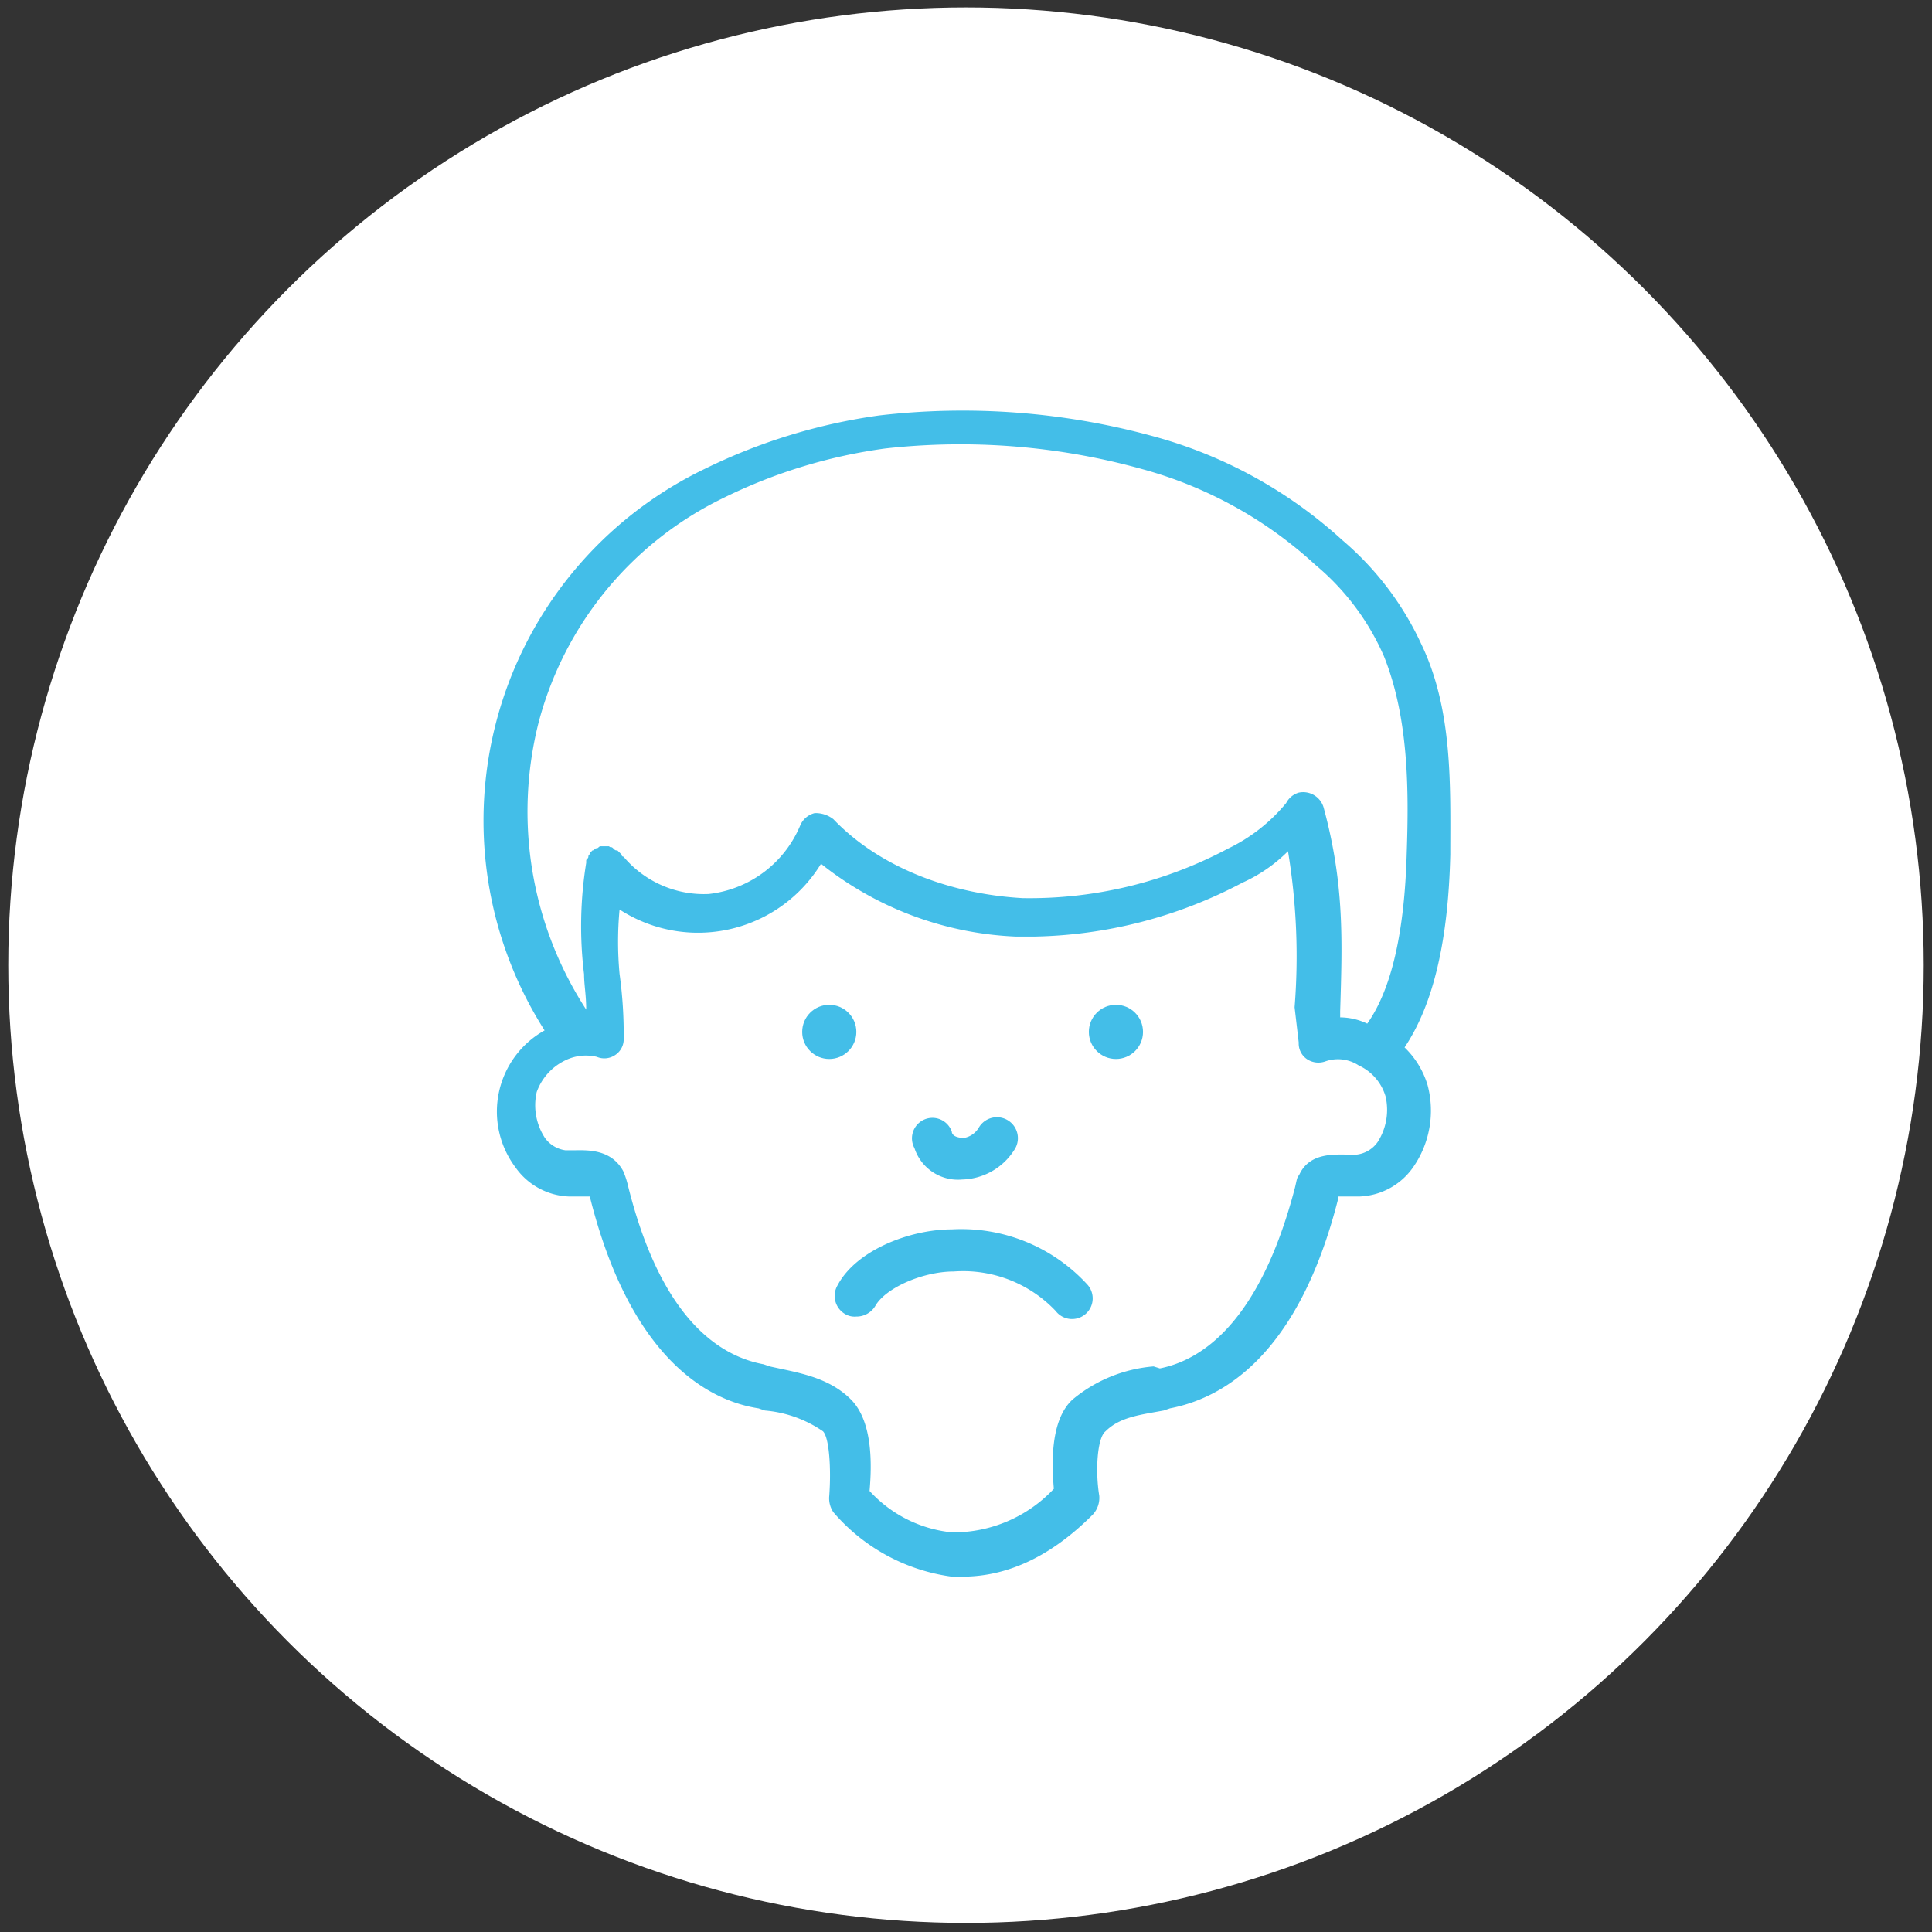 <svg id="Layer_1" data-name="Layer 1" xmlns="http://www.w3.org/2000/svg" viewBox="0 0 117 117"><rect x="0" y="0" width="117" height="117" fill="#333333" stroke="none"/><defs><style>.cls-1{fill:#fff;}.cls-2{fill:#43bee8;}</style></defs><title>Artboard 12</title><circle class="cls-1" cx="58.5" cy="58.45" r="58"/><path class="cls-2" d="M58.27,71.43h0a3.85,3.85,0,0,0,3.14-1.77,1.27,1.27,0,1,0-2.13-1.38,1.31,1.31,0,0,1-.89.63c-.62,0-.75-.25-.75-.38a1.24,1.24,0,1,0-2.26,1A2.77,2.77,0,0,0,58.27,71.43Z"/><path class="cls-2" d="M86.07,39a18.31,18.31,0,0,0-4.78-6.29,27.74,27.74,0,0,0-11.45-6.29,43.69,43.69,0,0,0-16.6-1.26A34.75,34.75,0,0,0,42.67,28.4a23.64,23.64,0,0,0-9.69,34,5.63,5.63,0,0,0-1.76,8.3,4.14,4.14,0,0,0,3.27,1.76h1.26v.13c2.39,9.43,6.92,12.2,10.19,12.7l.38.13a7.28,7.28,0,0,1,3.52,1.26c.38.38.5,2.26.38,3.9a1.5,1.5,0,0,0,.25,1,11.45,11.45,0,0,0,7.17,3.9h.63c2.77,0,5.41-1.25,7.92-3.77a1.5,1.5,0,0,0,.38-1.13c-.25-1.51-.12-3.52.38-3.9.88-.88,2.14-1,3.52-1.26l.38-.13c3.27-.63,7.8-3.27,10.19-12.7v-.13H82.3a4.14,4.14,0,0,0,3.27-1.76,6,6,0,0,0,.88-5,5.28,5.28,0,0,0-1.39-2.27c1.77-2.64,2.65-6.54,2.77-11.69C87.83,47.65,88,43,86.07,39ZM83.43,69.16a1.82,1.82,0,0,1-1.26.76h-.5c-.88,0-2.39-.13-3,1.25-.13.13-.13.26-.25.76-2.14,8.18-5.66,10.44-8.18,10.94l-.38-.12a8.76,8.76,0,0,0-4.9,2c-1.39,1.26-1.26,4-1.14,5.41a8.35,8.35,0,0,1-6.16,2.64,7.81,7.81,0,0,1-5-2.51c.12-1.39.25-4.16-1.13-5.54s-3.27-1.63-4.91-2l-.38-.13C43.55,82.12,40,79.85,38,71.68a5.05,5.05,0,0,0-.26-.76c-.75-1.38-2.26-1.26-3-1.26h-.5A1.83,1.83,0,0,1,33,68.91a3.61,3.61,0,0,1-.5-2.77,3.39,3.39,0,0,1,1.64-1.88,2.85,2.85,0,0,1,2-.26,1.17,1.17,0,0,0,1.13-.12,1.14,1.14,0,0,0,.5-1,26.64,26.64,0,0,0-.25-3.9,21,21,0,0,1,0-3.9,8.73,8.73,0,0,0,12.2-2.77,20.28,20.28,0,0,0,11.83,4.41h1a28,28,0,0,0,12.7-3.27A9.28,9.28,0,0,0,78,51.55,38.94,38.94,0,0,1,78.4,61l.25,2.14a1.14,1.14,0,0,0,.5,1,1.24,1.24,0,0,0,1.13.13,2.29,2.29,0,0,1,2,.25,3,3,0,0,1,1.63,1.88A3.61,3.61,0,0,1,83.43,69.16Zm1.76-17.48c-.13,4.65-.88,8.17-2.39,10.31a3.89,3.89,0,0,0-1.64-.38v-.37c.13-4.28.26-7.68-1-12.33A1.29,1.29,0,0,0,78.65,48a1.26,1.26,0,0,0-.76.63h0a10.37,10.37,0,0,1-3.52,2.76,25.52,25.52,0,0,1-12.45,3c-4.41-.25-8.68-1.88-11.45-4.78a1.76,1.76,0,0,0-1.13-.37,1.28,1.28,0,0,0-.88.75,6.82,6.82,0,0,1-5.54,4.15,6.36,6.36,0,0,1-5.16-2.26.12.12,0,0,1-.12-.13l-.25-.25c-.13,0-.13,0-.26-.13s-.12,0-.25-.12h-.5c-.13,0-.13.12-.25.12s-.13.13-.25.13h0l-.13.13c0,.12-.12.12-.12.25s-.13.12-.13.25v.12h0A24,24,0,0,0,35.37,59c0,.63.13,1.26.13,2.14a22,22,0,0,1-2.89-17.36A21.06,21.06,0,0,1,43.8,30.16a31.79,31.79,0,0,1,9.81-3,41.12,41.12,0,0,1,15.6,1.26,25.29,25.29,0,0,1,10.45,5.79,15,15,0,0,1,4.15,5.53C85.32,43.5,85.32,47.9,85.19,51.68Z"/><path class="cls-2" d="M57.64,74.45c-2.52,0-5.79,1.25-6.92,3.39a1.27,1.27,0,0,0,.5,1.76,1.12,1.12,0,0,0,.63.13A1.33,1.33,0,0,0,53,79.1C53.61,78,55.88,77,57.77,77a7.72,7.72,0,0,1,6.16,2.39,1.25,1.25,0,1,0,1.89-1.63A10.35,10.35,0,0,0,57.64,74.45Z"/><circle class="cls-2" cx="50.22" cy="62.49" r="1.64"/><circle class="cls-2" cx="67.58" cy="62.49" r="1.64"/></svg>